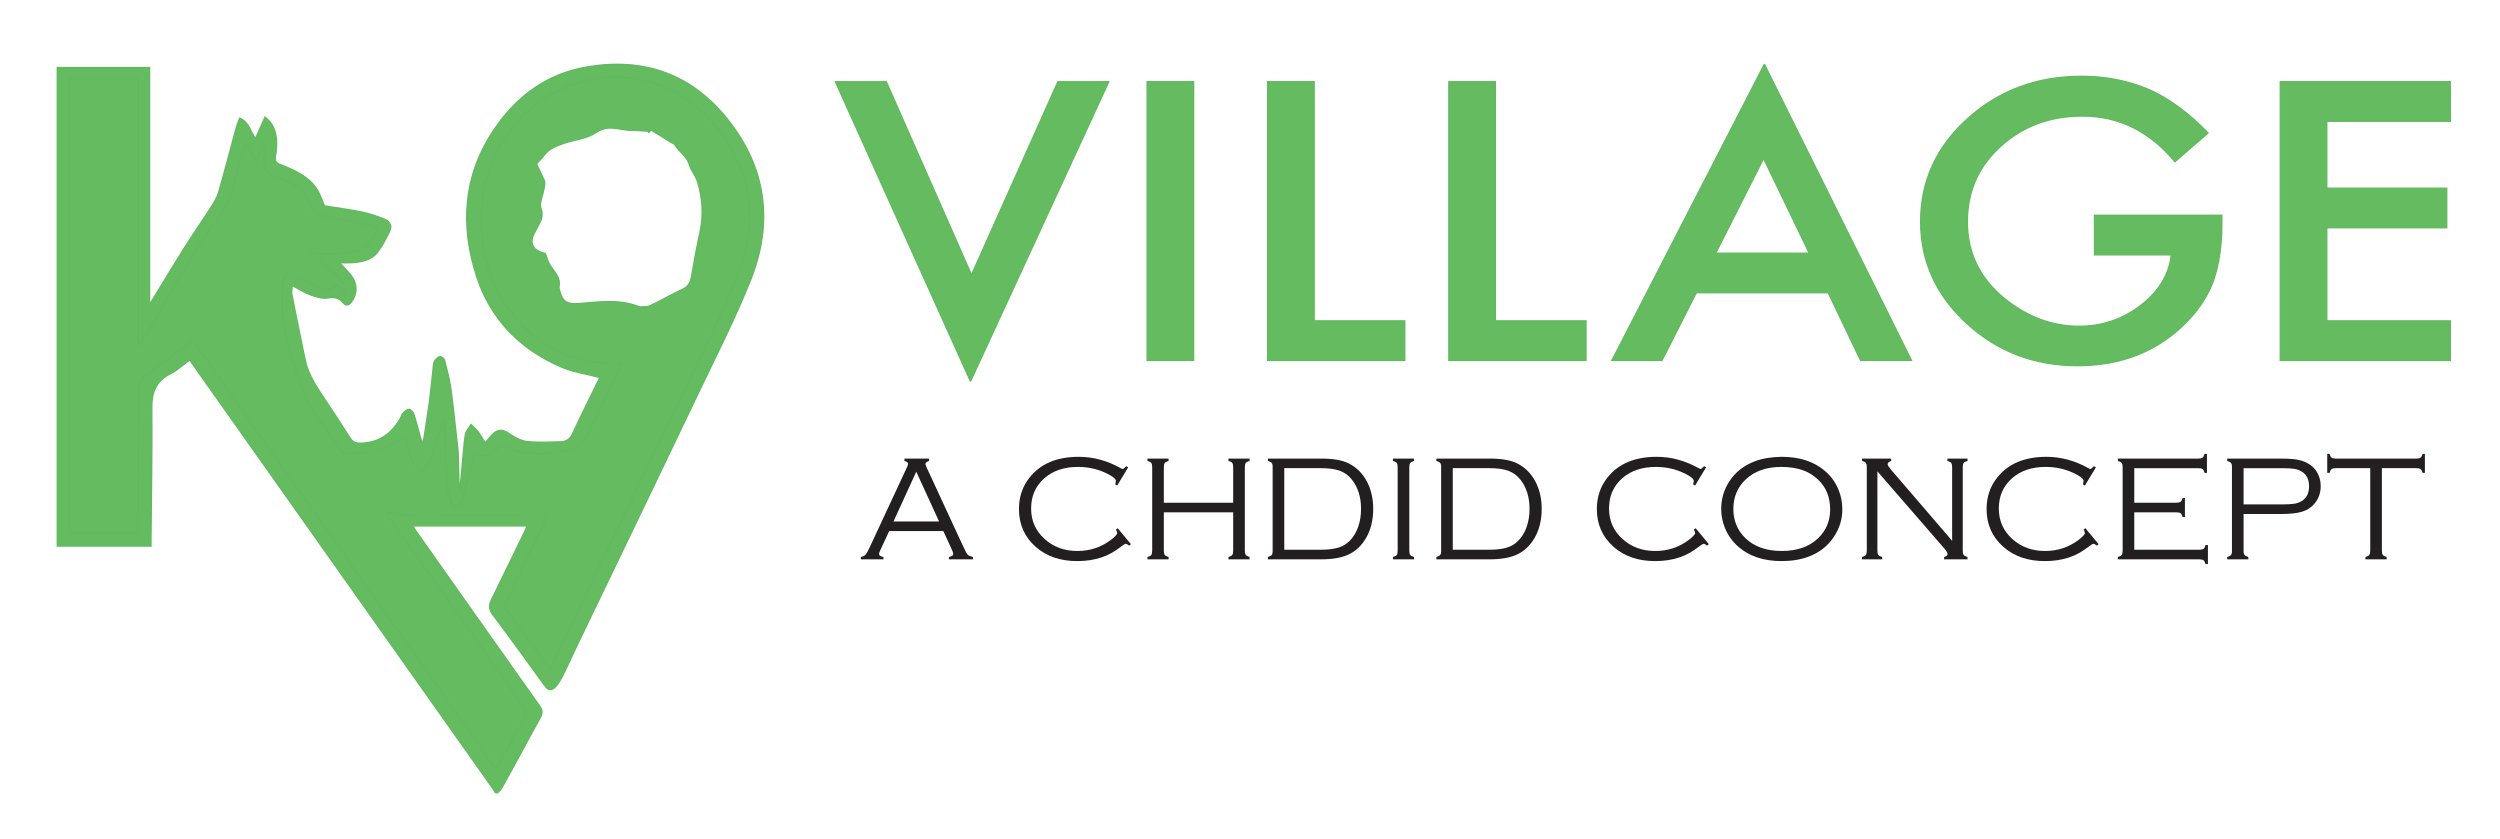 <?xml version="1.0" encoding="UTF-8" standalone="no"?>
<!DOCTYPE svg PUBLIC "-//W3C//DTD SVG 1.1//EN" "http://www.w3.org/Graphics/SVG/1.1/DTD/svg11.dtd">
<svg width="100%" height="100%" viewBox="0 0 1841 618" version="1.1" xmlns="http://www.w3.org/2000/svg" xmlns:xlink="http://www.w3.org/1999/xlink" xml:space="preserve" xmlns:serif="http://www.serif.com/" style="fill-rule:evenodd;clip-rule:evenodd;stroke-miterlimit:2;">
    <g id="Artboard1" transform="matrix(1.235,0,0,0.758,-60.15,-574.334)">
        <rect x="48.693" y="757.63" width="1489.81" height="814.934" style="fill:none;"/>
        <g transform="matrix(3.373,0,0,5.496,-40.464,759.817)">
            <g transform="matrix(1,0,0,1,-70.76,-13.218)">
                <g transform="matrix(1,0,0,1,-47.627,0)">
                    <g transform="matrix(2.383,0,0,2.383,137.181,-331.01)">
                        <path d="M68.954,150.352L75.276,164.678L81.686,150.352L85.461,150.352L75.202,172.578L65.179,150.352L68.954,150.352Z" style="fill:rgb(100,187,96);fill-rule:nonzero;"/>
                    </g>
                    <g transform="matrix(2.383,0,0,2.383,137.181,-331.01)">
                        <path d="M68.954,150.352L75.276,164.678L81.686,150.352L85.461,150.352L75.202,172.578L65.179,150.352L68.954,150.352Z" style="fill:none;stroke:rgb(98,185,95);stroke-width:0.1px;"/>
                    </g>
                    <g transform="matrix(2.383,0,0,2.383,137.181,-331.01)">
                        <rect x="88.304" y="150.352" width="3.45" height="20.673" style="fill:rgb(100,187,96);"/>
                    </g>
                    <g transform="matrix(2.383,0,0,2.383,137.181,-331.01)">
                        <rect x="88.304" y="150.352" width="3.45" height="20.673" style="fill:none;stroke:rgb(98,185,95);stroke-width:0.1px;"/>
                    </g>
                    <g transform="matrix(2.383,0,0,2.383,137.181,-331.01)">
                        <path d="M100.696,150.352L100.696,168.092L107.417,168.092L107.417,171.025L97.246,171.025L97.246,150.352L100.696,150.352Z" style="fill:rgb(100,187,96);fill-rule:nonzero;"/>
                    </g>
                    <g transform="matrix(2.383,0,0,2.383,137.181,-331.01)">
                        <path d="M100.696,150.352L100.696,168.092L107.417,168.092L107.417,171.025L97.246,171.025L97.246,150.352L100.696,150.352Z" style="fill:none;stroke:rgb(98,185,95);stroke-width:0.1px;"/>
                    </g>
                    <g transform="matrix(2.383,0,0,2.383,137.181,-331.01)">
                        <path d="M114.138,150.352L114.138,168.092L120.86,168.092L120.86,171.025L110.689,171.025L110.689,150.352L114.138,150.352Z" style="fill:rgb(100,187,96);fill-rule:nonzero;"/>
                    </g>
                    <g transform="matrix(2.383,0,0,2.383,137.181,-331.01)">
                        <path d="M114.138,150.352L114.138,168.092L120.86,168.092L120.86,171.025L110.689,171.025L110.689,150.352L114.138,150.352Z" style="fill:none;stroke:rgb(98,185,95);stroke-width:0.1px;"/>
                    </g>
                    <g transform="matrix(2.383,0,0,2.383,137.181,-331.01)">
                        <path d="M137.426,163.072L134.035,156.043L130.483,163.072L137.426,163.072ZM138.832,166.005L129.046,166.005L126.499,171.025L122.783,171.025L134.095,149.053L145.006,171.025L141.231,171.025L138.832,166.005Z" style="fill:rgb(100,187,96);fill-rule:nonzero;"/>
                    </g>
                    <g transform="matrix(2.383,0,0,2.383,137.181,-331.01)">
                        <path d="M137.426,163.072L134.035,156.043L130.483,163.072L137.426,163.072ZM138.832,166.005L129.046,166.005L126.499,171.025L122.783,171.025L134.095,149.053L145.006,171.025L141.231,171.025L138.832,166.005Z" style="fill:none;stroke:rgb(98,185,95);stroke-width:0.1px;"/>
                    </g>
                    <g transform="matrix(2.383,0,0,2.383,137.181,-331.01)">
                        <path d="M158.583,160.26L168.028,160.26L168.028,160.943C168.028,162.496 167.826,163.87 167.421,165.067C167.026,166.173 166.36,167.209 165.423,168.173C163.301,170.333 160.602,171.413 157.324,171.413C154.127,171.413 151.388,170.368 149.107,168.28C146.828,166.183 145.687,163.665 145.687,160.729C145.687,157.73 146.848,155.186 149.167,153.097C151.486,150.999 154.309,149.95 157.636,149.95C159.422,149.95 161.09,150.281 162.64,150.942C164.12,151.602 165.575,152.673 167.007,154.155L164.549,156.283C162.674,154.026 160.389,152.896 157.694,152.896C155.276,152.896 153.248,153.651 151.609,155.158C149.972,156.641 149.152,158.497 149.152,160.729C149.152,163.031 150.064,164.928 151.891,166.419C153.599,167.803 155.449,168.494 157.442,168.494C159.141,168.494 160.665,167.977 162.018,166.941C163.37,165.897 164.125,164.647 164.282,163.192L158.583,163.192L158.583,160.26Z" style="fill:rgb(100,187,96);fill-rule:nonzero;"/>
                    </g>
                    <g transform="matrix(2.383,0,0,2.383,137.181,-331.01)">
                        <path d="M158.583,160.26L168.028,160.26L168.028,160.943C168.028,162.496 167.826,163.87 167.421,165.067C167.026,166.173 166.36,167.209 165.423,168.173C163.301,170.333 160.602,171.413 157.324,171.413C154.127,171.413 151.388,170.368 149.107,168.28C146.828,166.183 145.687,163.665 145.687,160.729C145.687,157.73 146.848,155.186 149.167,153.097C151.486,150.999 154.309,149.95 157.636,149.95C159.422,149.95 161.09,150.281 162.64,150.942C164.12,151.602 165.575,152.673 167.007,154.155L164.549,156.283C162.674,154.026 160.389,152.896 157.694,152.896C155.276,152.896 153.248,153.651 151.609,155.158C149.972,156.641 149.152,158.497 149.152,160.729C149.152,163.031 150.064,164.928 151.891,166.419C153.599,167.803 155.449,168.494 157.442,168.494C159.141,168.494 160.665,167.977 162.018,166.941C163.37,165.897 164.125,164.647 164.282,163.192L158.583,163.192L158.583,160.26Z" style="fill:none;stroke:rgb(98,185,95);stroke-width:0.1px;"/>
                    </g>
                    <g transform="matrix(2.383,0,0,2.383,137.181,-331.01)">
                        <path d="M184.979,153.285L175.815,153.285L175.815,158.252L184.712,158.252L184.712,161.184L175.815,161.184L175.815,168.093L184.979,168.093L184.979,171.025L172.366,171.025L172.366,150.352L184.979,150.352L184.979,153.285Z" style="fill:rgb(100,187,96);fill-rule:nonzero;"/>
                    </g>
                    <g transform="matrix(2.383,0,0,2.383,137.181,-331.01)">
                        <path d="M184.979,153.285L175.815,153.285L175.815,158.252L184.712,158.252L184.712,161.184L175.815,161.184L175.815,168.093L184.979,168.093L184.979,171.025L172.366,171.025L172.366,150.352L184.979,150.352L184.979,153.285Z" style="fill:none;stroke:rgb(98,185,95);stroke-width:0.1px;"/>
                    </g>
                </g>
                <g transform="matrix(1,0,0,1,4.497,0)">
                    <g transform="matrix(2.383,0,0,2.383,137.181,-331.01)">
                        <path d="M50.996,182.97L49.305,179.278L47.616,182.97L50.996,182.97ZM51.313,183.682L47.297,183.682L46.637,185.1C46.574,185.235 46.543,185.329 46.543,185.384C46.543,185.493 46.652,185.567 46.869,185.604L46.869,185.779L45.194,185.779L45.194,185.604C45.344,185.577 45.458,185.523 45.538,185.439C45.616,185.355 45.72,185.173 45.848,184.892L48.599,178.985C48.665,178.842 48.698,178.745 48.698,178.695C48.698,178.599 48.608,178.529 48.428,178.481L48.428,178.306L50.255,178.306L50.255,178.481C50.075,178.539 49.985,178.616 49.985,178.71C49.985,178.751 50.018,178.842 50.084,178.985L52.719,184.678C52.913,185.098 53.042,185.344 53.104,185.417C53.166,185.491 53.302,185.552 53.511,185.604L53.511,185.779L51.729,185.779L51.729,185.604C51.942,185.574 52.049,185.493 52.049,185.363C52.049,185.304 52.009,185.191 51.928,185.023L51.313,183.682Z" style="fill:rgb(35,31,32);fill-rule:nonzero;"/>
                    </g>
                    <g transform="matrix(2.383,0,0,2.383,137.181,-331.01)">
                        <path d="M65.026,178.952L64.212,180.305L64.064,180.217C64.096,180.107 64.113,180.021 64.113,179.96C64.113,179.809 63.878,179.622 63.409,179.395C62.763,179.082 62.059,178.925 61.297,178.925C60.27,178.925 59.437,179.207 58.799,179.772C58.15,180.348 57.825,181.095 57.825,182.01C57.825,182.922 58.163,183.679 58.838,184.28C59.49,184.867 60.295,185.16 61.253,185.16C62.188,185.16 63.013,184.889 63.728,184.348C64.05,184.103 64.212,183.93 64.212,183.827C64.212,183.776 64.181,183.692 64.118,183.576L64.251,183.472L65.23,184.654L65.092,184.764C64.989,184.673 64.905,184.627 64.839,184.627C64.799,184.627 64.729,184.665 64.63,184.742C64.293,184.994 64.013,185.183 63.791,185.309C63.569,185.436 63.326,185.543 63.062,185.631C62.516,185.817 61.914,185.911 61.258,185.911C59.993,185.911 58.964,185.56 58.172,184.859C57.339,184.126 56.923,183.189 56.923,182.051C56.923,181.153 57.183,180.376 57.704,179.719C58.518,178.689 59.737,178.175 61.362,178.175C62.437,178.175 63.477,178.458 64.482,179.023C64.547,179.059 64.593,179.078 64.619,179.078C64.667,179.078 64.753,179.009 64.878,178.87L65.026,178.952Z" style="fill:rgb(35,31,32);fill-rule:nonzero;"/>
                    </g>
                    <g transform="matrix(2.383,0,0,2.383,137.181,-331.01)">
                        <path d="M72.815,182.292L67.671,182.292L67.671,185.133C67.671,185.286 67.694,185.395 67.74,185.456C67.786,185.519 67.88,185.567 68.023,185.605L68.023,185.779L66.456,185.779L66.456,185.605C66.599,185.567 66.693,185.519 66.739,185.456C66.785,185.395 66.808,185.286 66.808,185.133L66.808,178.952C66.808,178.799 66.784,178.69 66.736,178.626C66.689,178.563 66.595,178.515 66.456,178.481L66.456,178.307L68.023,178.307L68.023,178.481C67.884,178.518 67.791,178.567 67.743,178.629C67.695,178.691 67.671,178.799 67.671,178.952L67.671,181.58L72.815,181.58L72.815,178.952C72.815,178.799 72.791,178.69 72.744,178.626C72.696,178.563 72.602,178.515 72.463,178.481L72.463,178.307L74.031,178.307L74.031,178.481C73.891,178.518 73.798,178.567 73.75,178.629C73.703,178.691 73.679,178.799 73.679,178.952L73.679,185.133C73.679,185.283 73.703,185.39 73.75,185.453C73.798,185.518 73.891,185.567 74.031,185.605L74.031,185.779L72.463,185.779L72.463,185.605C72.602,185.567 72.696,185.519 72.744,185.456C72.791,185.395 72.815,185.286 72.815,185.133L72.815,182.292Z" style="fill:rgb(35,31,32);fill-rule:nonzero;"/>
                    </g>
                    <g transform="matrix(2.383,0,0,2.383,137.181,-331.01)">
                        <path d="M76.606,185.067L79.318,185.067C80.114,185.067 80.704,184.945 81.089,184.701C81.544,184.409 81.878,183.962 82.091,183.359C82.23,182.958 82.3,182.518 82.3,182.04C82.3,181.171 82.078,180.452 81.634,179.882C81.388,179.569 81.089,179.346 80.737,179.214C80.385,179.084 79.912,179.017 79.318,179.017L76.606,179.017L76.606,185.067ZM75.742,185.21L75.742,178.876C75.742,178.765 75.716,178.682 75.665,178.624C75.614,178.565 75.522,178.517 75.39,178.481L75.39,178.306L79.351,178.306C80.25,178.306 80.937,178.43 81.414,178.678C82.015,178.988 82.474,179.466 82.789,180.113C83.064,180.678 83.202,181.321 83.202,182.04C83.202,182.89 83.017,183.624 82.646,184.241C82.313,184.788 81.89,185.181 81.378,185.421C80.867,185.66 80.191,185.779 79.351,185.779L75.39,185.779L75.39,185.604C75.522,185.567 75.614,185.52 75.665,185.462C75.716,185.403 75.742,185.319 75.742,185.21Z" style="fill:rgb(35,31,32);fill-rule:nonzero;"/>
                    </g>
                    <g transform="matrix(2.383,0,0,2.383,137.181,-331.01)">
                        <path d="M85.017,185.133L85.017,178.952C85.017,178.799 84.993,178.691 84.946,178.626C84.898,178.563 84.804,178.515 84.665,178.482L84.665,178.307L86.233,178.307L86.233,178.482C86.093,178.518 86,178.568 85.952,178.629C85.905,178.692 85.881,178.799 85.881,178.952L85.881,185.133C85.881,185.286 85.904,185.395 85.95,185.456C85.996,185.519 86.09,185.568 86.233,185.605L86.233,185.779L84.665,185.779L84.665,185.605C84.808,185.568 84.902,185.519 84.948,185.456C84.994,185.395 85.017,185.286 85.017,185.133Z" style="fill:rgb(35,31,32);fill-rule:nonzero;"/>
                    </g>
                    <g transform="matrix(2.383,0,0,2.383,137.181,-331.01)">
                        <path d="M89.105,185.067L91.817,185.067C92.613,185.067 93.203,184.945 93.588,184.701C94.043,184.409 94.377,183.962 94.59,183.359C94.729,182.958 94.799,182.518 94.799,182.04C94.799,181.171 94.577,180.452 94.133,179.882C93.887,179.569 93.588,179.346 93.236,179.214C92.884,179.084 92.411,179.017 91.817,179.017L89.105,179.017L89.105,185.067ZM88.241,185.21L88.241,178.876C88.241,178.765 88.215,178.682 88.164,178.624C88.113,178.565 88.021,178.517 87.889,178.481L87.889,178.306L91.85,178.306C92.749,178.306 93.436,178.43 93.913,178.678C94.514,178.988 94.973,179.466 95.288,180.113C95.563,180.678 95.701,181.321 95.701,182.04C95.701,182.89 95.516,183.624 95.145,184.241C94.812,184.788 94.389,185.181 93.877,185.421C93.366,185.66 92.69,185.779 91.85,185.779L87.889,185.779L87.889,185.604C88.021,185.567 88.113,185.52 88.164,185.462C88.215,185.403 88.241,185.319 88.241,185.21Z" style="fill:rgb(35,31,32);fill-rule:nonzero;"/>
                    </g>
                    <g transform="matrix(2.383,0,0,2.383,137.181,-331.01)">
                        <path d="M107.897,178.952L107.083,180.305L106.934,180.217C106.967,180.107 106.984,180.021 106.984,179.96C106.984,179.809 106.75,179.622 106.28,179.395C105.634,179.082 104.93,178.925 104.168,178.925C103.14,178.925 102.308,179.207 101.669,179.772C101.021,180.348 100.696,181.095 100.696,182.01C100.696,182.922 101.034,183.679 101.709,184.28C102.361,184.867 103.167,185.16 104.124,185.16C105.058,185.16 105.883,184.889 106.599,184.348C106.921,184.103 107.083,183.93 107.083,183.827C107.083,183.776 107.052,183.692 106.99,183.576L107.122,183.472L108.101,184.654L107.963,184.764C107.861,184.673 107.776,184.627 107.71,184.627C107.669,184.627 107.6,184.665 107.501,184.742C107.164,184.994 106.884,185.183 106.663,185.309C106.44,185.436 106.198,185.543 105.933,185.631C105.387,185.817 104.786,185.911 104.128,185.911C102.864,185.911 101.835,185.56 101.043,184.859C100.21,184.126 99.793,183.189 99.793,182.051C99.793,181.153 100.054,180.376 100.575,179.719C101.389,178.689 102.609,178.175 104.233,178.175C105.308,178.175 106.347,178.458 107.353,179.023C107.418,179.059 107.464,179.078 107.49,179.078C107.538,179.078 107.624,179.009 107.749,178.87L107.897,178.952Z" style="fill:rgb(35,31,32);fill-rule:nonzero;"/>
                    </g>
                    <g transform="matrix(2.383,0,0,2.383,137.181,-331.01)">
                        <path d="M113.497,178.924C112.371,178.924 111.479,179.238 110.823,179.865C110.222,180.443 109.921,181.167 109.921,182.039C109.921,182.915 110.222,183.642 110.823,184.218C111.476,184.846 112.371,185.159 113.508,185.159C114.648,185.159 115.547,184.846 116.203,184.218C116.802,183.642 117.101,182.93 117.101,182.083C117.101,181.167 116.802,180.428 116.203,179.865C115.844,179.529 115.459,179.294 115.048,179.159C114.594,179.006 114.076,178.928 113.497,178.924ZM113.497,178.174C114.821,178.174 115.888,178.519 116.698,179.209C117.153,179.592 117.494,180.061 117.722,180.615C117.909,181.072 118.003,181.563 118.003,182.088C118.003,182.8 117.799,183.466 117.392,184.087C116.944,184.773 116.322,185.268 115.527,185.57C114.933,185.797 114.26,185.91 113.508,185.91C112.191,185.91 111.13,185.565 110.323,184.875C109.872,184.488 109.53,184.02 109.3,183.468C109.112,183.016 109.018,182.539 109.018,182.039C109.018,181.298 109.221,180.615 109.624,179.991C110.064,179.317 110.687,178.823 111.494,178.514C112.06,178.298 112.726,178.185 113.497,178.174Z" style="fill:rgb(35,31,32);fill-rule:nonzero;"/>
                    </g>
                    <g transform="matrix(2.383,0,0,2.383,137.181,-331.01)">
                        <path d="M120.605,179.253L120.605,185.133C120.605,185.283 120.628,185.39 120.676,185.453C120.724,185.518 120.818,185.567 120.958,185.605L120.958,185.779L119.466,185.779L119.466,185.605C119.609,185.567 119.704,185.519 119.75,185.456C119.795,185.395 119.819,185.286 119.819,185.133L119.819,178.952C119.819,178.799 119.794,178.691 119.747,178.626C119.699,178.563 119.606,178.515 119.466,178.482L119.466,178.307L121.624,178.307L121.624,178.482C121.452,178.54 121.365,178.622 121.365,178.728C121.365,178.801 121.452,178.938 121.624,179.139L126.15,184.405L126.15,178.952C126.15,178.799 126.126,178.691 126.079,178.626C126.031,178.563 125.938,178.515 125.798,178.482L125.798,178.307L127.289,178.307L127.289,178.482C127.15,178.515 127.056,178.563 127.008,178.626C126.96,178.691 126.937,178.799 126.937,178.952L126.937,185.133C126.937,185.286 126.96,185.395 127.008,185.456C127.056,185.519 127.15,185.567 127.289,185.605L127.289,185.779L125.555,185.779L125.555,185.605C125.724,185.561 125.809,185.485 125.809,185.38C125.809,185.3 125.732,185.168 125.578,184.985L120.605,179.253Z" style="fill:rgb(35,31,32);fill-rule:nonzero;"/>
                    </g>
                    <g transform="matrix(2.383,0,0,2.383,137.181,-331.01)">
                        <path d="M136.816,178.952L136.001,180.305L135.852,180.217C135.884,180.107 135.901,180.021 135.901,179.96C135.901,179.809 135.668,179.622 135.198,179.395C134.551,179.082 133.847,178.925 133.085,178.925C132.057,178.925 131.225,179.207 130.586,179.772C129.938,180.348 129.613,181.095 129.613,182.01C129.613,182.922 129.95,183.679 130.625,184.28C131.277,184.867 132.083,185.16 133.04,185.16C133.973,185.16 134.798,184.889 135.514,184.348C135.835,184.103 135.997,183.93 135.997,183.827C135.997,183.776 135.966,183.692 135.903,183.576L136.035,183.472L137.015,184.654L136.877,184.764C136.774,184.673 136.689,184.627 136.623,184.627C136.582,184.627 136.513,184.665 136.415,184.742C136.077,184.994 135.797,185.183 135.576,185.309C135.353,185.436 135.111,185.543 134.846,185.631C134.299,185.817 133.698,185.911 133.04,185.911C131.777,185.911 130.747,185.56 129.955,184.859C129.122,184.126 128.705,183.189 128.705,182.051C128.705,181.153 128.967,180.376 129.488,179.719C130.302,178.689 131.522,178.175 133.147,178.175C134.222,178.175 135.26,178.458 136.266,179.023C136.331,179.059 136.378,179.078 136.403,179.078C136.451,179.078 136.538,179.009 136.663,178.87L136.81,178.952L136.816,178.952Z" style="fill:rgb(35,31,32);fill-rule:nonzero;"/>
                    </g>
                    <g transform="matrix(2.383,0,0,2.383,137.181,-331.01)">
                        <path d="M139.661,182.292L139.661,185.067L144.474,185.067C144.629,185.067 144.737,185.044 144.802,184.996C144.866,184.949 144.915,184.855 144.947,184.717L145.124,184.717L145.124,186.13L144.947,186.13C144.911,185.991 144.86,185.897 144.797,185.851C144.732,185.803 144.623,185.779 144.47,185.779L138.445,185.779L138.445,185.605C138.588,185.567 138.682,185.519 138.728,185.456C138.774,185.395 138.798,185.286 138.798,185.133L138.798,178.952C138.798,178.799 138.773,178.691 138.725,178.629C138.678,178.567 138.585,178.518 138.445,178.481L138.445,178.307L144.403,178.307C144.557,178.307 144.665,178.283 144.727,178.236C144.79,178.189 144.84,178.096 144.876,177.956L145.052,177.956L145.052,179.368L144.876,179.368C144.843,179.231 144.795,179.139 144.73,179.09C144.666,179.042 144.557,179.018 144.403,179.018L139.661,179.018L139.661,181.58L142.769,181.58C142.923,181.58 143.032,181.557 143.097,181.509C143.161,181.462 143.209,181.368 143.242,181.23L143.418,181.23L143.418,182.643L143.242,182.643C143.209,182.504 143.161,182.41 143.097,182.363C143.032,182.315 142.923,182.292 142.769,182.292L139.661,182.292Z" style="fill:rgb(35,31,32);fill-rule:nonzero;"/>
                    </g>
                    <g transform="matrix(2.383,0,0,2.383,137.181,-331.01)">
                        <path d="M147.77,181.706L150.586,181.706C151.004,181.706 151.316,181.689 151.519,181.657C151.722,181.624 151.905,181.56 152.066,181.465C152.441,181.246 152.627,180.879 152.627,180.364C152.627,179.847 152.441,179.477 152.066,179.259C151.905,179.164 151.723,179.1 151.522,179.067C151.32,179.034 151.008,179.018 150.586,179.018L147.77,179.018L147.77,181.706ZM147.77,182.418L147.77,185.204C147.77,185.317 147.795,185.403 147.847,185.462C147.898,185.52 147.99,185.567 148.122,185.604L148.122,185.779L146.554,185.779L146.554,185.604C146.686,185.567 146.778,185.52 146.83,185.462C146.88,185.403 146.907,185.317 146.907,185.204L146.907,178.876C146.907,178.766 146.88,178.683 146.83,178.624C146.778,178.565 146.686,178.518 146.554,178.481L146.554,178.307L150.504,178.307C151.058,178.307 151.489,178.335 151.796,178.393C152.105,178.452 152.38,178.558 152.622,178.711C152.875,178.864 153.079,179.074 153.233,179.341C153.405,179.641 153.491,179.976 153.491,180.349C153.491,180.859 153.333,181.297 153.018,181.662C152.776,181.943 152.469,182.14 152.096,182.251C151.724,182.362 151.194,182.418 150.504,182.418L147.77,182.418Z" style="fill:rgb(35,31,32);fill-rule:nonzero;"/>
                    </g>
                    <g transform="matrix(2.383,0,0,2.383,137.181,-331.01)">
                        <path d="M158.029,179.017L158.029,185.132C158.029,185.283 158.053,185.389 158.101,185.453C158.148,185.517 158.242,185.567 158.382,185.604L158.382,185.779L156.813,185.779L156.813,185.604C156.953,185.567 157.047,185.518 157.094,185.455C157.141,185.394 157.166,185.286 157.166,185.132L157.166,179.017L154.624,179.017C154.47,179.017 154.361,179.04 154.297,179.087C154.232,179.133 154.184,179.227 154.151,179.368L153.975,179.368L153.975,177.955L154.151,177.955C154.184,178.095 154.232,178.189 154.297,178.236C154.361,178.283 154.47,178.306 154.624,178.306L160.571,178.306C160.725,178.306 160.834,178.283 160.898,178.236C160.963,178.189 161.011,178.095 161.044,177.955L161.22,177.955L161.22,179.368L161.044,179.368C161.011,179.227 160.963,179.133 160.898,179.087C160.834,179.04 160.725,179.017 160.571,179.017L158.029,179.017Z" style="fill:rgb(35,31,32);fill-rule:nonzero;"/>
                    </g>
                </g>
            </g>
            <g>
                <path d="M50.819,13.608L38.745,13.608L38.745,93.781L50.764,93.781C50.764,93.248 50.761,92.802 50.764,92.356C50.815,84.164 50.854,75.972 50.949,67.78C50.954,67.314 51.287,66.711 51.675,66.413C54.194,64.483 56.769,62.617 59.328,60.735C60.544,59.841 60.553,59.842 61.39,61.026C70.024,73.231 78.655,85.439 87.29,97.644C95.975,109.92 104.663,122.193 113.351,134.467C113.59,134.804 113.842,135.132 114.16,135.563C115.835,132.497 117.414,129.528 119.083,126.604C119.522,125.836 119.495,125.308 118.982,124.587C112.458,115.397 105.969,106.186 99.466,96.982C99.27,96.705 99.014,96.466 98.815,96.191C97.449,94.301 96.091,92.406 94.586,90.31C95.192,90.31 95.497,90.285 95.795,90.315C97.099,90.446 98.401,90.711 99.704,90.717C107.02,90.75 114.337,90.722 121.653,90.715L123.26,90.715C123.003,91.271 122.839,91.644 122.662,92.012C120.426,96.63 118.177,101.242 115.971,105.872C115.787,106.256 115.672,106.891 115.881,107.186C118.408,110.757 121.001,114.286 123.658,117.938C123.896,117.467 124.084,117.11 124.258,116.747C127.258,110.453 130.233,104.149 133.259,97.866C137.867,88.296 142.546,78.755 147.125,69.171C150.443,62.228 153.975,55.352 156.821,48.235C160.702,38.531 159.339,29.314 152.276,21.146C143.434,10.922 128.241,10.641 118.68,20.264C109.451,29.55 109.927,44.689 115.651,53.187C119.188,58.439 123.856,62.284 130.517,63.457C132.397,63.789 134.342,63.795 136.31,63.955C136.281,64.075 136.273,64.223 136.212,64.348C134.082,68.761 131.961,73.176 129.795,77.571C129.622,77.923 129.17,78.207 128.782,78.4C125.787,79.882 122.538,79.897 119.292,79.715C118.426,79.667 117.477,79.36 116.762,78.901C115.676,78.204 114.938,78.362 114.086,79.2C112.696,80.565 112.259,80.581 110.366,79.533C110.073,80.618 109.786,81.655 109.511,82.695C108.993,84.65 108.504,86.613 107.948,88.558C107.86,88.862 107.438,89.332 107.242,89.303C106.893,89.25 106.429,88.93 106.316,88.622C105.955,87.642 105.553,86.625 105.489,85.605C105.259,81.908 105.159,78.204 105.007,74.503C104.995,74.248 104.955,73.994 104.927,73.739C104.673,74.076 104.615,74.404 104.512,74.718C103.754,76.996 103.036,79.288 102.185,81.535C101.986,82.059 101.323,82.424 100.872,82.863C100.374,82.378 99.844,81.918 99.394,81.397C99.208,81.183 99.193,80.838 99.103,80.551C98.757,79.447 98.415,78.342 98.036,77.125C97.327,77.448 96.701,77.674 96.139,78C93.653,79.44 90.91,79.787 88.071,79.828C87.341,79.839 86.932,79.584 86.547,79.028C84.861,76.586 83.128,74.173 81.422,71.744C81.16,71.372 80.88,70.991 80.731,70.575C79.579,67.36 78.248,64.184 77.382,60.899C76.386,57.126 75.917,53.244 76.478,49.334C76.656,48.087 77.114,47.87 78.328,48.388C79.839,49.032 81.333,49.713 82.825,50.397C83.904,50.891 84.934,51.008 86.135,49.873C86.585,50.483 87.005,51.051 87.424,51.618C87.577,50.16 86.933,49.135 85.915,48.292C84.605,47.208 83.277,46.145 81.974,45.056C81.68,44.811 81.458,44.492 81.203,44.206C83.771,44.703 86.173,44.532 88.617,44.133C90.327,43.853 91.487,43.112 92.322,41.692C93.386,39.883 93.428,39.808 91.246,39.331C88.669,38.768 86.07,38.303 83.48,37.797C82.443,37.595 81.505,37.124 81.31,36.119C80.682,32.88 77.755,31.997 75.222,30.88C73.573,30.153 73.002,29.841 73.09,28.093C73.141,27.079 73.099,26.061 73.099,25.044C73.021,25.027 72.946,25.009 72.869,24.992C72.538,25.992 72.208,26.992 71.819,28.171C71.132,27.095 70.497,26.1 69.774,24.965C68.836,28.285 67.983,31.455 67.027,34.597C66.761,35.47 66.261,36.303 65.741,37.077C64.384,39.091 62.838,40.997 61.583,43.064C58.199,48.634 54.929,54.265 51.609,59.87C51.447,60.141 51.235,60.384 51.046,60.64C50.958,60.618 50.87,60.596 50.783,60.574L50.783,13.608L50.819,13.608ZM107.671,86.087C108.012,84.984 108.396,77.223 108.8,76.14C108.994,75.618 109.391,75.164 109.696,74.679C110.114,75.093 110.584,75.472 110.937,75.931C111.391,76.523 111.75,77.181 112.214,77.912C112.718,77.321 113.084,76.837 113.509,76.402C114.47,75.419 115.363,75.518 116.482,76.297C117.397,76.934 118.515,77.547 119.608,77.671C121.553,77.892 123.546,77.762 125.518,77.726C126.537,77.708 127.206,77.263 127.658,76.289C129.22,72.912 130.899,69.583 132.485,66.337C130.172,65.725 127.791,65.39 125.683,64.485C118.24,61.292 113.141,55.922 110.725,48.55C107.742,39.445 108.307,30.555 113.89,22.366C117.691,16.792 122.894,12.772 129.938,11.506C140.168,9.668 148.604,12.708 154.933,20.553C161.946,29.245 163.146,38.913 159.165,48.985C156.458,55.832 153.051,62.434 149.872,69.11C144.817,79.729 139.692,90.318 134.596,100.92C131.9,106.531 129.157,112.123 126.532,117.764C125.809,119.319 124.333,122.547 123.05,121.181C122.875,120.957 122.62,120.642 122.382,120.315C119.443,116.281 116.552,112.215 113.534,108.233C112.809,107.277 112.881,106.531 113.341,105.596C115.291,101.633 117.216,97.659 119.146,93.687C119.308,93.354 119.443,93.01 119.635,92.572L99.376,92.572C99.639,92.975 99.846,93.31 100.073,93.632C107.316,103.896 114.55,114.166 121.827,124.409C122.37,125.173 122.357,125.71 121.92,126.495C119.806,130.297 117.801,134.154 115.658,137.942C115.658,137.942 114.288,140.853 113.806,139.333C95.806,113.895 77.936,88.638 59.96,63.231C58.811,64.073 57.798,65.048 56.581,65.664C53.904,67.02 53.235,69.087 53.261,71.814C53.337,79.446 53.183,87.081 53.121,94.714C53.116,95.153 53.119,95.592 53.119,96.131L36.57,96.131L36.57,11.562L52.875,11.562L52.875,53.46C54.95,50.075 56.927,46.779 58.98,43.524C60.554,41.027 62.242,38.593 63.835,36.105C64.337,35.32 64.842,34.488 65.092,33.613C66.185,29.797 67.178,25.955 68.224,22.126C68.368,21.597 68.603,21.091 68.822,20.508C70.489,21.228 70.665,22.858 71.606,24.112C72.187,22.802 72.71,21.624 73.288,20.319C74.707,21.402 75.16,22.783 75.298,24.233C75.394,25.224 75.284,26.252 75.115,27.241C74.977,28.057 75.208,28.411 76.03,28.734C78.431,29.676 80.823,30.719 82.323,32.863C82.928,33.727 83.238,34.776 83.814,36.021C85.74,36.33 88.08,36.629 90.38,37.101C91.787,37.39 93.17,37.865 94.496,38.407C95.39,38.773 95.752,39.611 95.317,40.484C94.679,41.763 94.043,43.077 93.163,44.205C92.081,45.59 90.359,45.932 88.621,46.04C87.885,46.085 87.145,46.047 86.466,46.047C87.05,46.683 87.613,47.285 88.163,47.895C89.613,49.5 89.744,51.321 88.585,52.936C88.121,53.582 87.622,53.754 87.085,53.111C86.341,52.22 85.546,52.071 84.331,52.275C83.348,52.439 82.192,52.034 81.196,51.675C80.187,51.311 79.281,50.694 78.087,50.059C78.052,50.782 77.938,51.255 78.025,51.692C78.779,55.505 79.571,59.312 80.352,63.121C80.814,65.385 81.96,67.356 83.247,69.278C84.974,71.854 86.671,74.448 88.336,77.06C88.781,77.759 89.312,77.988 90.162,77.969C93.604,77.892 95.809,76.14 97.315,73.388C97.442,73.157 97.467,72.848 97.648,72.677C97.957,72.385 98.342,72.003 98.714,71.985C98.992,71.972 99.457,72.423 99.565,72.748C99.999,74.066 100.325,75.415 100.697,76.751C100.775,77.032 100.873,77.308 100.963,77.586C101.074,77.591 101.186,77.597 101.298,77.602C101.655,75.268 102.05,72.939 102.36,70.599C102.638,68.484 102.821,66.358 103.059,64.238C103.091,63.946 103.127,63.609 103.299,63.387C103.533,63.081 103.87,62.719 104.216,62.659C104.447,62.62 104.954,63.023 105.024,63.299C105.454,64.995 105.909,66.698 106.144,68.424C106.624,71.947 106.968,75.486 107.369,79.018C107.384,79.151 107.286,78.622 107.369,79.018C107.461,79.028 107.551,86.077 107.643,86.087" style="fill:rgb(100,187,96);fill-rule:nonzero;"/>
                <path d="M50.819,13.608L38.745,13.608L38.745,93.781L50.764,93.781C50.764,93.248 50.761,92.802 50.764,92.356C50.815,84.164 50.854,75.972 50.949,67.78C50.954,67.314 51.287,66.711 51.675,66.413C54.194,64.483 56.769,62.617 59.328,60.735C60.544,59.841 60.553,59.842 61.39,61.026C70.024,73.231 78.655,85.439 87.29,97.644C95.975,109.92 104.663,122.193 113.351,134.467C113.59,134.804 113.842,135.132 114.16,135.563C115.835,132.497 117.414,129.528 119.083,126.604C119.522,125.836 119.495,125.308 118.982,124.587C112.458,115.397 105.969,106.186 99.466,96.982C99.27,96.705 99.014,96.466 98.815,96.191C97.449,94.301 96.091,92.406 94.586,90.31C95.192,90.31 95.497,90.285 95.795,90.315C97.099,90.446 98.401,90.711 99.704,90.717C107.02,90.75 114.337,90.722 121.653,90.715L123.26,90.715C123.003,91.271 122.839,91.644 122.662,92.012C120.426,96.63 118.177,101.242 115.971,105.872C115.787,106.256 115.672,106.891 115.881,107.186C118.408,110.757 121.001,114.286 123.658,117.938C123.896,117.467 124.084,117.11 124.258,116.747C127.258,110.453 130.233,104.149 133.259,97.866C137.867,88.296 142.546,78.755 147.125,69.171C150.443,62.228 153.975,55.352 156.821,48.235C160.702,38.531 159.339,29.314 152.276,21.146C143.434,10.922 128.241,10.641 118.68,20.264C109.451,29.55 109.927,44.689 115.651,53.187C119.188,58.439 123.856,62.284 130.517,63.457C132.397,63.789 134.342,63.795 136.31,63.955C136.281,64.075 136.273,64.223 136.212,64.348C134.082,68.761 131.961,73.176 129.795,77.571C129.622,77.923 129.17,78.207 128.782,78.4C125.787,79.882 122.538,79.897 119.292,79.715C118.426,79.667 117.477,79.36 116.762,78.901C115.676,78.204 114.938,78.362 114.086,79.2C112.696,80.565 112.259,80.581 110.366,79.533C110.073,80.618 109.786,81.655 109.511,82.695C108.993,84.65 108.504,86.613 107.948,88.558C107.86,88.862 107.438,89.332 107.242,89.303C106.893,89.25 106.429,88.93 106.316,88.622C105.955,87.642 105.553,86.625 105.489,85.605C105.259,81.908 105.159,78.204 105.007,74.503C104.995,74.248 104.955,73.994 104.927,73.739C104.673,74.076 104.615,74.404 104.512,74.718C103.754,76.996 103.036,79.288 102.185,81.535C101.986,82.059 101.323,82.424 100.872,82.863C100.374,82.378 99.844,81.918 99.394,81.397C99.208,81.183 99.193,80.838 99.103,80.551C98.757,79.447 98.415,78.342 98.036,77.125C97.327,77.448 96.701,77.674 96.139,78C93.653,79.44 90.91,79.787 88.071,79.828C87.341,79.839 86.932,79.584 86.547,79.028C84.861,76.586 83.128,74.173 81.422,71.744C81.16,71.372 80.88,70.991 80.731,70.575C79.579,67.36 78.248,64.184 77.382,60.899C76.386,57.126 75.917,53.244 76.478,49.334C76.656,48.087 77.114,47.87 78.328,48.388C79.839,49.032 81.333,49.713 82.825,50.397C83.904,50.891 84.934,51.008 86.135,49.873C86.585,50.483 87.005,51.051 87.424,51.618C87.577,50.16 86.933,49.135 85.915,48.292C84.605,47.208 83.277,46.145 81.974,45.056C81.68,44.811 81.458,44.492 81.203,44.206C83.771,44.703 86.173,44.532 88.617,44.133C90.327,43.853 91.487,43.112 92.322,41.692C93.386,39.883 93.428,39.808 91.246,39.331C88.669,38.768 86.07,38.303 83.48,37.797C82.443,37.595 81.505,37.124 81.31,36.119C80.682,32.88 77.755,31.997 75.222,30.88C73.573,30.153 73.002,29.841 73.09,28.093C73.141,27.079 73.099,26.061 73.099,25.044C73.021,25.027 72.946,25.009 72.869,24.992C72.538,25.992 72.208,26.992 71.819,28.171C71.132,27.095 70.497,26.1 69.774,24.965C68.836,28.285 67.983,31.455 67.027,34.597C66.761,35.47 66.261,36.303 65.741,37.077C64.384,39.091 62.838,40.997 61.583,43.064C58.199,48.634 54.929,54.265 51.609,59.87C51.447,60.141 51.235,60.384 51.046,60.64C50.958,60.618 50.87,60.596 50.783,60.574L50.783,13.608L50.819,13.608ZM107.671,86.087C108.012,84.984 108.396,77.223 108.8,76.14C108.994,75.618 109.391,75.164 109.696,74.679C110.114,75.093 110.584,75.472 110.937,75.931C111.391,76.523 111.75,77.181 112.214,77.912C112.718,77.321 113.084,76.837 113.509,76.402C114.47,75.419 115.363,75.518 116.482,76.297C117.397,76.934 118.515,77.547 119.608,77.671C121.553,77.892 123.546,77.762 125.518,77.726C126.537,77.708 127.206,77.263 127.658,76.289C129.22,72.912 130.899,69.583 132.485,66.337C130.172,65.725 127.791,65.39 125.683,64.485C118.24,61.292 113.141,55.922 110.725,48.55C107.742,39.445 108.307,30.555 113.89,22.366C117.691,16.792 122.894,12.772 129.938,11.506C140.168,9.668 148.604,12.708 154.933,20.553C161.946,29.245 163.146,38.913 159.165,48.985C156.458,55.832 153.051,62.434 149.872,69.11C144.817,79.729 139.692,90.318 134.596,100.92C131.9,106.531 129.157,112.123 126.532,117.764C125.809,119.319 124.333,122.547 123.05,121.181C122.875,120.957 122.62,120.642 122.382,120.315C119.443,116.281 116.552,112.215 113.534,108.233C112.809,107.277 112.881,106.531 113.341,105.596C115.291,101.633 117.216,97.659 119.146,93.687C119.308,93.354 119.443,93.01 119.635,92.572L99.376,92.572C99.639,92.975 99.846,93.31 100.073,93.632C107.316,103.896 114.55,114.166 121.827,124.409C122.37,125.173 122.357,125.71 121.92,126.495C119.806,130.297 117.801,134.154 115.658,137.942C115.658,137.942 114.288,140.853 113.806,139.333C95.806,113.895 77.936,88.638 59.96,63.231C58.811,64.073 57.798,65.048 56.581,65.664C53.904,67.02 53.235,69.087 53.261,71.814C53.337,79.446 53.183,87.081 53.121,94.714C53.116,95.153 53.119,95.592 53.119,96.131L36.57,96.131L36.57,11.562L52.875,11.562L52.875,53.46C54.95,50.075 56.927,46.779 58.98,43.524C60.554,41.027 62.242,38.593 63.835,36.105C64.337,35.32 64.842,34.488 65.092,33.613C66.185,29.797 67.178,25.955 68.224,22.126C68.368,21.597 68.603,21.091 68.822,20.508C70.489,21.228 70.665,22.858 71.606,24.112C72.187,22.802 72.71,21.624 73.288,20.319C74.707,21.402 75.16,22.783 75.298,24.233C75.394,25.224 75.284,26.252 75.115,27.241C74.977,28.057 75.208,28.411 76.03,28.734C78.431,29.676 80.823,30.719 82.323,32.863C82.928,33.727 83.238,34.776 83.814,36.021C85.74,36.33 88.08,36.629 90.38,37.101C91.787,37.39 93.17,37.865 94.496,38.407C95.39,38.773 95.752,39.611 95.317,40.484C94.679,41.763 94.043,43.077 93.163,44.205C92.081,45.59 90.359,45.932 88.621,46.04C87.885,46.085 87.145,46.047 86.466,46.047C87.05,46.683 87.613,47.285 88.163,47.895C89.613,49.5 89.744,51.321 88.585,52.936C88.121,53.582 87.622,53.754 87.085,53.111C86.341,52.22 85.546,52.071 84.331,52.275C83.348,52.439 82.192,52.034 81.196,51.675C80.187,51.311 79.281,50.694 78.087,50.059C78.052,50.782 77.938,51.255 78.025,51.692C78.779,55.505 79.571,59.312 80.352,63.121C80.814,65.385 81.96,67.356 83.247,69.278C84.974,71.854 86.671,74.448 88.336,77.06C88.781,77.759 89.312,77.988 90.162,77.969C93.604,77.892 95.809,76.14 97.315,73.388C97.442,73.157 97.467,72.848 97.648,72.677C97.957,72.385 98.342,72.003 98.714,71.985C98.992,71.972 99.457,72.423 99.565,72.748C99.999,74.066 100.325,75.415 100.697,76.751C100.775,77.032 100.873,77.308 100.963,77.586C101.074,77.591 101.186,77.597 101.298,77.602C101.655,75.268 102.05,72.939 102.36,70.599C102.638,68.484 102.821,66.358 103.059,64.238C103.091,63.946 103.127,63.609 103.299,63.387C103.533,63.081 103.87,62.719 104.216,62.659C104.447,62.62 104.954,63.023 105.024,63.299C105.454,64.995 105.909,66.698 106.144,68.424C106.624,71.947 106.968,75.486 107.369,79.018C107.384,79.151 107.286,78.622 107.369,79.018C107.461,79.028 107.551,86.077 107.643,86.087L107.671,86.087Z" style="fill:none;stroke:rgb(98,185,95);stroke-width:0.25px;"/>
                <path d="M141.087,23.089C141.073,22.991 141.06,22.894 141.047,22.796C140.146,22.741 139.247,22.682 138.346,22.633C138.073,22.618 137.796,22.656 137.524,22.629C135.59,22.442 133.785,21.649 131.763,23.053C130.255,24.101 128.087,24.279 126.236,24.907C124.867,25.371 123.491,25.855 122.606,27.079C122.275,27.537 121.853,27.935 121.272,28.585C121.689,29.474 122.193,30.548 122.697,31.621C122.822,32.235 122.593,32.949 122.439,33.678C122.246,34.587 121.739,35.643 122.041,36.394C122.6,37.785 121.99,38.761 121.409,39.844C121.177,40.277 120.922,40.701 120.726,41.149C120.076,42.635 120.689,43.82 122.316,44.277C122.569,44.348 122.817,44.44 122.839,44.447C123.153,45.252 123.3,45.918 123.65,46.47C124.409,47.666 125.589,48.677 125.252,50.291C125.202,50.529 125.331,50.804 125.392,51.059C125.838,52.915 126.674,53.436 128.66,53.288C132.142,53.028 135.646,52.46 139.064,53.71C139.284,53.791 139.526,53.889 139.749,53.874C140.313,53.835 140.944,53.869 141.422,53.64C143.323,52.73 145.144,51.669 147.058,50.789C148.129,50.297 148.5,49.563 148.677,48.532C149.132,45.879 149.625,43.23 150.196,40.598C150.847,37.6 150.624,34.648 149.759,31.743C149.454,30.718 148.632,29.828 148.343,28.801C147.91,27.265 146.502,26.449 145.719,25.191C145.594,24.991 145.271,24.904 145.042,24.761C143.882,24.038 142.723,23.313 141.507,22.554C141.492,22.574 141.289,22.831 141.087,23.089ZM50.819,13.606L50.819,60.574C50.906,60.596 50.993,60.618 51.081,60.64C51.269,60.384 51.482,60.141 51.642,59.87C54.962,54.265 58.232,48.634 61.615,43.064C62.87,40.997 64.417,39.091 65.772,37.077C66.293,36.303 66.792,35.47 67.058,34.597C68.014,31.455 68.866,28.285 69.803,24.966C70.527,26.1 71.161,27.095 71.847,28.171C72.236,26.992 72.566,25.992 72.896,24.992C72.973,25.01 73.05,25.027 73.127,25.045C73.127,26.061 73.168,27.079 73.118,28.093C73.031,29.841 73.601,30.153 75.25,30.88C77.782,31.997 80.709,32.88 81.337,36.119C81.532,37.125 82.469,37.595 83.505,37.797C86.095,38.303 88.695,38.768 91.27,39.331C93.452,39.808 93.409,39.883 92.346,41.692C91.511,43.112 90.35,43.853 88.64,44.133C86.196,44.532 83.794,44.703 81.228,44.207C81.482,44.492 81.705,44.811 81.997,45.056C83.3,46.145 84.629,47.208 85.937,48.292C86.956,49.135 87.599,50.16 87.446,51.618C87.026,51.051 86.607,50.483 86.156,49.873C84.955,51.008 83.925,50.891 82.847,50.397C81.355,49.713 79.86,49.032 78.349,48.388C77.135,47.87 76.678,48.087 76.499,49.334C75.939,53.244 76.407,57.127 77.403,60.899C78.269,64.184 79.6,67.36 80.751,70.575C80.9,70.991 81.18,71.372 81.441,71.744C83.147,74.173 84.881,76.586 86.567,79.028C86.951,79.584 87.361,79.839 88.091,79.828C90.93,79.787 93.673,79.44 96.158,78C96.719,77.675 97.345,77.448 98.053,77.125C98.432,78.342 98.776,79.447 99.121,80.551C99.21,80.838 99.226,81.184 99.41,81.397C99.861,81.919 100.391,82.378 100.889,82.863C101.338,82.425 102.002,82.059 102.201,81.535C103.052,79.288 103.769,76.996 104.526,74.718C104.631,74.404 104.687,74.076 104.941,73.739C104.968,73.994 105.01,74.248 105.02,74.503C105.173,78.204 105.271,81.908 105.502,85.605C105.566,86.625 105.967,87.642 106.328,88.622C106.441,88.93 106.906,89.25 107.253,89.303C107.449,89.332 107.871,88.862 107.958,88.558C108.515,86.613 109.004,84.65 109.521,82.695C109.795,81.655 110.081,80.618 110.375,79.533C112.266,80.581 112.705,80.565 114.093,79.2C114.946,78.362 115.685,78.204 116.77,78.901C117.485,79.361 118.435,79.667 119.299,79.715C122.546,79.897 125.795,79.883 128.789,78.4C129.179,78.207 129.629,77.923 129.802,77.571C131.969,73.176 134.091,68.761 136.219,64.349C136.28,64.223 136.288,64.075 136.317,63.955C134.348,63.795 132.404,63.789 130.524,63.457C123.862,62.284 119.195,58.439 115.658,53.187C109.934,44.689 109.458,29.55 118.685,20.264C128.247,10.641 143.44,10.922 152.28,21.146C159.344,29.315 160.708,38.531 156.826,48.236C153.979,55.352 150.448,62.228 147.13,69.172C142.552,78.755 137.873,88.296 133.264,97.866C130.239,104.149 127.262,110.454 124.262,116.747C124.089,117.111 123.9,117.467 123.662,117.938C121.005,114.287 118.412,110.757 115.886,107.186C115.678,106.892 115.792,106.256 115.975,105.872C118.182,101.242 120.43,96.63 122.665,92.012C122.843,91.644 123.008,91.271 123.264,90.715L121.656,90.715C114.34,90.721 107.024,90.749 99.707,90.715C98.404,90.709 97.102,90.444 95.798,90.313C95.499,90.283 95.194,90.308 94.588,90.308C96.094,92.404 97.452,94.299 98.817,96.189C99.016,96.465 99.272,96.703 99.468,96.98C105.97,106.184 112.459,115.395 118.984,124.585C119.496,125.306 119.523,125.834 119.084,126.602C117.415,129.526 115.836,132.496 114.161,135.562C113.842,135.13 113.59,134.802 113.352,134.465C104.664,122.191 95.975,109.918 87.291,97.642C78.655,85.437 70.024,73.229 61.39,61.024C60.553,59.84 60.545,59.839 59.329,60.733C56.769,62.615 54.195,64.481 51.676,66.412C51.288,66.709 50.954,67.312 50.949,67.778C50.855,75.97 50.816,84.162 50.765,92.354C50.762,92.8 50.765,93.246 50.765,93.779L38.746,93.779L38.746,13.606L50.819,13.606Z" style="fill:rgb(100,187,96);fill-rule:nonzero;"/>
                <path d="M141.087,23.089C141.073,22.991 141.06,22.894 141.047,22.796C140.146,22.741 139.247,22.682 138.346,22.633C138.073,22.618 137.796,22.656 137.524,22.629C135.59,22.442 133.785,21.649 131.763,23.053C130.255,24.101 128.087,24.279 126.236,24.907C124.867,25.371 123.491,25.855 122.606,27.079C122.275,27.537 121.853,27.935 121.272,28.585C121.689,29.474 122.193,30.548 122.697,31.621C122.822,32.235 122.593,32.949 122.439,33.678C122.246,34.587 121.739,35.643 122.041,36.394C122.6,37.785 121.99,38.761 121.409,39.844C121.177,40.277 120.922,40.701 120.726,41.149C120.076,42.635 120.689,43.82 122.316,44.277C122.569,44.348 122.817,44.44 122.839,44.447C123.153,45.252 123.3,45.918 123.65,46.47C124.409,47.666 125.589,48.677 125.252,50.291C125.202,50.529 125.331,50.804 125.392,51.059C125.838,52.915 126.674,53.436 128.66,53.288C132.142,53.028 135.646,52.46 139.064,53.71C139.284,53.791 139.526,53.889 139.749,53.874C140.313,53.835 140.944,53.869 141.422,53.64C143.323,52.73 145.144,51.669 147.058,50.789C148.129,50.297 148.5,49.563 148.677,48.532C149.132,45.879 149.625,43.23 150.196,40.598C150.847,37.6 150.624,34.648 149.759,31.743C149.454,30.718 148.632,29.828 148.343,28.801C147.91,27.265 146.502,26.449 145.719,25.191C145.594,24.991 145.271,24.904 145.042,24.761C143.882,24.038 142.723,23.313 141.507,22.554C141.492,22.574 141.289,22.831 141.087,23.089ZM50.819,13.606L50.819,60.574C50.906,60.596 50.993,60.618 51.081,60.64C51.269,60.384 51.482,60.141 51.642,59.87C54.962,54.265 58.232,48.634 61.615,43.064C62.87,40.997 64.417,39.091 65.772,37.077C66.293,36.303 66.792,35.47 67.058,34.597C68.014,31.455 68.866,28.285 69.803,24.966C70.527,26.1 71.161,27.095 71.847,28.171C72.236,26.992 72.566,25.992 72.896,24.992C72.973,25.01 73.05,25.027 73.127,25.045C73.127,26.061 73.168,27.079 73.118,28.093C73.031,29.841 73.601,30.153 75.25,30.88C77.782,31.997 80.709,32.88 81.337,36.119C81.532,37.125 82.469,37.595 83.505,37.797C86.095,38.303 88.695,38.768 91.27,39.331C93.452,39.808 93.409,39.883 92.346,41.692C91.511,43.112 90.35,43.853 88.64,44.133C86.196,44.532 83.794,44.703 81.228,44.207C81.482,44.492 81.705,44.811 81.997,45.056C83.3,46.145 84.629,47.208 85.937,48.292C86.956,49.135 87.599,50.16 87.446,51.618C87.026,51.051 86.607,50.483 86.156,49.873C84.955,51.008 83.925,50.891 82.847,50.397C81.355,49.713 79.86,49.032 78.349,48.388C77.135,47.87 76.678,48.087 76.499,49.334C75.939,53.244 76.407,57.127 77.403,60.899C78.269,64.184 79.6,67.36 80.751,70.575C80.9,70.991 81.18,71.372 81.441,71.744C83.147,74.173 84.881,76.586 86.567,79.028C86.951,79.584 87.361,79.839 88.091,79.828C90.93,79.787 93.673,79.44 96.158,78C96.719,77.675 97.345,77.448 98.053,77.125C98.432,78.342 98.776,79.447 99.121,80.551C99.21,80.838 99.226,81.184 99.41,81.397C99.861,81.919 100.391,82.378 100.889,82.863C101.338,82.425 102.002,82.059 102.201,81.535C103.052,79.288 103.769,76.996 104.526,74.718C104.631,74.404 104.687,74.076 104.941,73.739C104.968,73.994 105.01,74.248 105.02,74.503C105.173,78.204 105.271,81.908 105.502,85.605C105.566,86.625 105.967,87.642 106.328,88.622C106.441,88.93 106.906,89.25 107.253,89.303C107.449,89.332 107.871,88.862 107.958,88.558C108.515,86.613 109.004,84.65 109.521,82.695C109.795,81.655 110.081,80.618 110.375,79.533C112.266,80.581 112.705,80.565 114.093,79.2C114.946,78.362 115.685,78.204 116.77,78.901C117.485,79.361 118.435,79.667 119.299,79.715C122.546,79.897 125.795,79.883 128.789,78.4C129.179,78.207 129.629,77.923 129.802,77.571C131.969,73.176 134.091,68.761 136.219,64.349C136.28,64.223 136.288,64.075 136.317,63.955C134.348,63.795 132.404,63.789 130.524,63.457C123.862,62.284 119.195,58.439 115.658,53.187C109.934,44.689 109.458,29.55 118.685,20.264C128.247,10.641 143.44,10.922 152.28,21.146C159.344,29.315 160.708,38.531 156.826,48.236C153.979,55.352 150.448,62.228 147.13,69.172C142.552,78.755 137.873,88.296 133.264,97.866C130.239,104.149 127.262,110.454 124.262,116.747C124.089,117.111 123.9,117.467 123.662,117.938C121.005,114.287 118.412,110.757 115.886,107.186C115.678,106.892 115.792,106.256 115.975,105.872C118.182,101.242 120.43,96.63 122.665,92.012C122.843,91.644 123.008,91.271 123.264,90.715L121.656,90.715C114.34,90.721 107.024,90.749 99.707,90.715C98.404,90.709 97.102,90.444 95.798,90.313C95.499,90.283 95.194,90.308 94.588,90.308C96.094,92.404 97.452,94.299 98.817,96.189C99.016,96.465 99.272,96.703 99.468,96.98C105.97,106.184 112.459,115.395 118.984,124.585C119.496,125.306 119.523,125.834 119.084,126.602C117.415,129.526 115.836,132.496 114.161,135.562C113.842,135.13 113.59,134.802 113.352,134.465C104.664,122.191 95.975,109.918 87.291,97.642C78.655,85.437 70.024,73.229 61.39,61.024C60.553,59.84 60.545,59.839 59.329,60.733C56.769,62.615 54.195,64.481 51.676,66.412C51.288,66.709 50.954,67.312 50.949,67.778C50.855,75.97 50.816,84.162 50.765,92.354C50.762,92.8 50.765,93.246 50.765,93.779L38.746,93.779L38.746,13.606L50.819,13.606Z" style="fill:none;stroke:rgb(98,185,95);stroke-width:0.25px;"/>
            </g>
        </g>
    </g>
</svg>
